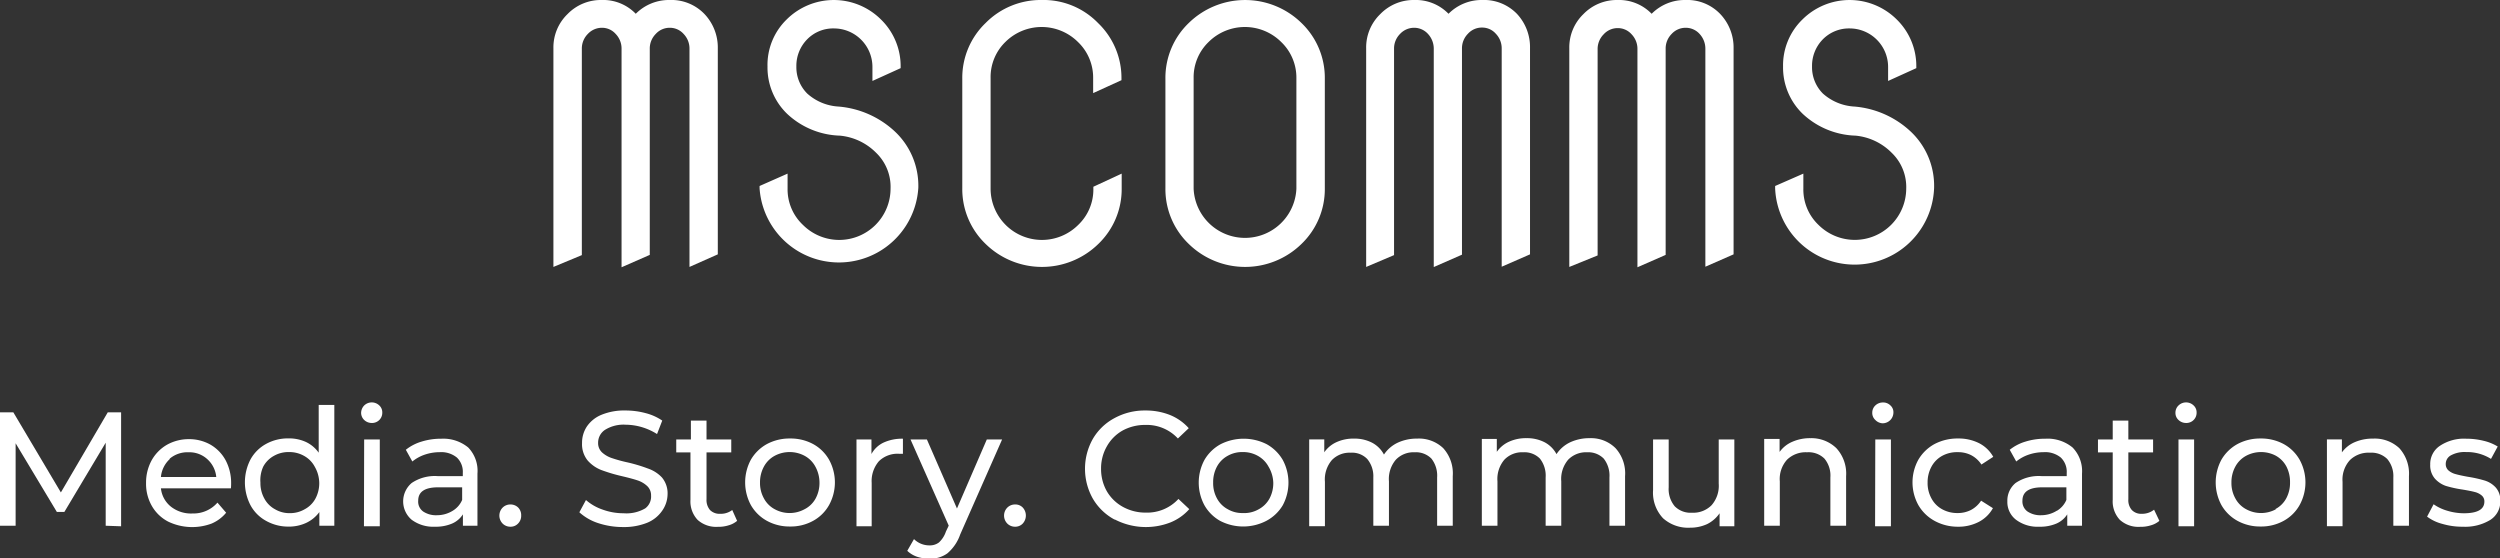 <svg xmlns="http://www.w3.org/2000/svg" viewBox="0 0 230.39 51.45"><rect x="0" y="0" width="230.39" height="51.45" fill="#333333" stroke="none"/><defs><style>.cls-1{fill:#fff;}</style></defs><title>white logo</title><g id="Layer_2" data-name="Layer 2"><g id="Layer_5" data-name="Layer 5"><g id="Layer_12" data-name="Layer 12"><path class="cls-1" d="M51,24.6V4.43a4.26,4.26,0,0,1,1.3-3.13A4.28,4.28,0,0,1,55.45,0a4.17,4.17,0,0,1,3.14,1.27A4.31,4.31,0,0,1,61.72,0,4.22,4.22,0,0,1,64.9,1.27a4.48,4.48,0,0,1,1.25,3.17v19L63.54,24.6l0-20.09A1.93,1.93,0,0,0,63,3.13a1.69,1.69,0,0,0-1.27-.57,1.72,1.72,0,0,0-1.3.57,1.9,1.9,0,0,0-.55,1.36v0l0,19-2.6,1.14V4.51a1.93,1.93,0,0,0-.54-1.38,1.67,1.67,0,0,0-1.27-.57,1.77,1.77,0,0,0-1.3.57,1.9,1.9,0,0,0-.55,1.38l0,19Z"></path><path class="cls-1" d="M77.28,9.82a8.65,8.65,0,0,1,5.2,2.31,6.85,6.85,0,0,1,2.15,5.11v.05A7.33,7.33,0,0,1,70,17.36v-.22L72.58,16v1.4A4.5,4.5,0,0,0,74,20.73a4.73,4.73,0,0,0,8.07-3.34,4.36,4.36,0,0,0-1.33-3.31,5.4,5.4,0,0,0-3.34-1.58,7.42,7.42,0,0,1-4.85-2,5.93,5.93,0,0,1-1.82-4.36A5.85,5.85,0,0,1,72.5,1.79a6.16,6.16,0,0,1,8.68,0A6,6,0,0,1,83,6.12v.16l-2.6,1.18V6.17a3.55,3.55,0,0,0-3.55-3.55,3.35,3.35,0,0,0-2.46,1,3.48,3.48,0,0,0-1,2.51,3.43,3.43,0,0,0,1,2.49A4.71,4.71,0,0,0,77.28,9.82Z"></path><path class="cls-1" d="M103.37,16v1.36a7,7,0,0,1-2.15,5.12,7.43,7.43,0,0,1-10.39,0,7,7,0,0,1-2.15-5.12V7.24a7,7,0,0,1,2.15-5.12A7.13,7.13,0,0,1,96,0a7,7,0,0,1,5.2,2.13,7,7,0,0,1,2.15,5.11v.15l-2.61,1.19V7.2a4.53,4.53,0,0,0-1.4-3.33,4.74,4.74,0,0,0-6.69,0A4.51,4.51,0,0,0,91.29,7.2V17.4a4.73,4.73,0,0,0,8.07,3.33,4.5,4.5,0,0,0,1.4-3.33v-.19Z"></path><path class="cls-1" d="M122.09,7.24V17.36a7,7,0,0,1-2.15,5.12,7.43,7.43,0,0,1-10.39,0,7,7,0,0,1-2.15-5.12V7.24a7,7,0,0,1,2.15-5.12,7.43,7.43,0,0,1,10.39,0A7,7,0,0,1,122.09,7.24ZM110,7.2V17.4a4.74,4.74,0,0,0,9.47,0V7.2a4.54,4.54,0,0,0-1.4-3.33,4.74,4.74,0,0,0-6.69,0A4.51,4.51,0,0,0,110,7.2Z"></path><path class="cls-1" d="M125.9,24.6V4.43a4.26,4.26,0,0,1,1.3-3.13A4.28,4.28,0,0,1,130.34,0a4.21,4.21,0,0,1,3.15,1.27A4.29,4.29,0,0,1,136.61,0a4.22,4.22,0,0,1,3.18,1.27A4.48,4.48,0,0,1,141,4.44v19l-2.61,1.14,0-20.09a1.93,1.93,0,0,0-.54-1.38,1.67,1.67,0,0,0-1.27-.57,1.72,1.72,0,0,0-1.3.57,1.9,1.9,0,0,0-.55,1.36v0l0,19-2.6,1.14V4.51a2,2,0,0,0-.53-1.38,1.71,1.71,0,0,0-1.27-.57,1.77,1.77,0,0,0-1.31.57,1.9,1.9,0,0,0-.55,1.38l0,19Z"></path><path class="cls-1" d="M144.62,24.6V4.43a4.26,4.26,0,0,1,1.3-3.13A4.29,4.29,0,0,1,149.07,0a4.19,4.19,0,0,1,3.14,1.27A4.3,4.3,0,0,1,155.33,0a4.2,4.2,0,0,1,3.18,1.27,4.48,4.48,0,0,1,1.25,3.17v19l-2.6,1.14V4.51a2,2,0,0,0-.53-1.38,1.71,1.71,0,0,0-1.27-.57,1.74,1.74,0,0,0-1.31.57,1.9,1.9,0,0,0-.55,1.36v0l0,19-2.6,1.14,0-20.09a1.93,1.93,0,0,0-.54-1.38,1.69,1.69,0,0,0-1.27-.57,1.74,1.74,0,0,0-1.3.57,1.91,1.91,0,0,0-.56,1.38v19Z"></path><path class="cls-1" d="M170.9,9.82a8.62,8.62,0,0,1,5.19,2.31,6.85,6.85,0,0,1,2.15,5.11v.05a7.33,7.33,0,0,1-14.65.07v-.22l2.6-1.14v1.4a4.5,4.5,0,0,0,1.4,3.33,4.74,4.74,0,0,0,8.08-3.34,4.37,4.37,0,0,0-1.34-3.31A5.4,5.4,0,0,0,171,12.5a7.45,7.45,0,0,1-4.86-2,5.93,5.93,0,0,1-1.82-4.36,5.89,5.89,0,0,1,1.79-4.35,6.16,6.16,0,0,1,8.68,0,6,6,0,0,1,1.81,4.33v.16L174,7.46V6.17a3.55,3.55,0,0,0-3.55-3.55,3.38,3.38,0,0,0-2.46,1,3.48,3.48,0,0,0-1,2.51,3.43,3.43,0,0,0,1,2.49A4.74,4.74,0,0,0,170.9,9.82Z"></path><path class="cls-1" d="M9.74,48.45l0-7.65L5.93,47.18H5.24l-3.8-6.33v7.6H0V38H1.23l4.38,7.38L9.93,38h1.23l0,10.5Z"></path><path class="cls-1" d="M21.28,45H14.83a2.49,2.49,0,0,0,.92,1.69,3,3,0,0,0,2,.63,2.94,2.94,0,0,0,2.29-1l.8.93a3.51,3.51,0,0,1-1.34,1,5.11,5.11,0,0,1-4-.18,3.7,3.7,0,0,1-1.51-1.45,4.1,4.1,0,0,1-.53-2.1,4.28,4.28,0,0,1,.51-2.09,3.76,3.76,0,0,1,1.43-1.45,4.1,4.1,0,0,1,2-.51,4,4,0,0,1,2,.51,3.69,3.69,0,0,1,1.4,1.45,4.47,4.47,0,0,1,.5,2.13A4.21,4.21,0,0,1,21.28,45Zm-5.64-2.69a2.56,2.56,0,0,0-.81,1.65h5.1a2.52,2.52,0,0,0-.82-1.64,2.44,2.44,0,0,0-1.73-.64A2.52,2.52,0,0,0,15.64,42.27Z"></path><path class="cls-1" d="M30.81,37.32V48.45H29.43V47.19a3.15,3.15,0,0,1-1.22,1,3.76,3.76,0,0,1-1.62.34A4.18,4.18,0,0,1,24.52,48a3.58,3.58,0,0,1-1.43-1.43,4.58,4.58,0,0,1,0-4.24,3.62,3.62,0,0,1,1.43-1.42,4.18,4.18,0,0,1,2.07-.51,3.75,3.75,0,0,1,1.58.32,3,3,0,0,1,1.2,1V37.32Zm-2.73,9.61a2.41,2.41,0,0,0,1-1,3,3,0,0,0,.34-1.46A3.07,3.07,0,0,0,29,43a2.45,2.45,0,0,0-1-1,2.76,2.76,0,0,0-1.37-.34,2.7,2.7,0,0,0-1.37.34,2.45,2.45,0,0,0-1,1A3,3,0,0,0,24,44.48a2.9,2.9,0,0,0,.36,1.46,2.41,2.41,0,0,0,1,1,2.61,2.61,0,0,0,1.37.35A2.66,2.66,0,0,0,28.08,46.93Z"></path><path class="cls-1" d="M33.56,38.7a.91.91,0,0,1-.28-.66,1,1,0,0,1,.28-.67,1,1,0,0,1,1.4,0,.86.86,0,0,1,.27.65.93.93,0,0,1-.27.68.94.94,0,0,1-.7.28A1,1,0,0,1,33.56,38.7Zm0,1.8H35v8H33.54Z"></path><path class="cls-1" d="M43.15,41.24A3.1,3.1,0,0,1,44,43.65v4.8H42.66V47.4a2.23,2.23,0,0,1-1,.85,3.81,3.81,0,0,1-1.58.29,3.33,3.33,0,0,1-2.14-.64,2.22,2.22,0,0,1,0-3.39,3.8,3.8,0,0,1,2.43-.63h2.28v-.29a1.82,1.82,0,0,0-.54-1.42,2.28,2.28,0,0,0-1.59-.5,4.34,4.34,0,0,0-1.38.23,3.67,3.67,0,0,0-1.14.63l-.6-1.08a4.27,4.27,0,0,1,1.47-.76,6,6,0,0,1,1.81-.26A3.61,3.61,0,0,1,43.15,41.24Zm-1.43,5.83a2.14,2.14,0,0,0,.87-1V44.91H40.37q-1.83,0-1.83,1.23a1.12,1.12,0,0,0,.46,1,2.13,2.13,0,0,0,1.29.34A2.74,2.74,0,0,0,41.72,47.07Z"></path><path class="cls-1" d="M46.32,48.25a1.05,1.05,0,0,1,0-1.47,1,1,0,0,1,.72-.29,1,1,0,0,1,.71.28,1,1,0,0,1,.28.74,1,1,0,0,1-.29.74.93.93,0,0,1-.7.29A1,1,0,0,1,46.32,48.25Z"></path><path class="cls-1" d="M55.13,48.21a4.77,4.77,0,0,1-1.74-1L54,46.08a4.53,4.53,0,0,0,1.53.88,5.57,5.57,0,0,0,1.93.34,3.43,3.43,0,0,0,2-.45A1.35,1.35,0,0,0,60,45.68a1.17,1.17,0,0,0-.35-.88,2.38,2.38,0,0,0-.87-.52c-.35-.12-.84-.25-1.47-.4a15.27,15.27,0,0,1-1.91-.57,3.24,3.24,0,0,1-1.25-.88,2.38,2.38,0,0,1-.51-1.6,2.7,2.7,0,0,1,.44-1.52,3,3,0,0,1,1.34-1.08,5.47,5.47,0,0,1,2.24-.4,7.07,7.07,0,0,1,1.83.24,4.84,4.84,0,0,1,1.54.69L60.55,40a5.61,5.61,0,0,0-1.41-.64,5.46,5.46,0,0,0-1.47-.22,3.22,3.22,0,0,0-1.91.47,1.41,1.41,0,0,0-.64,1.2,1.16,1.16,0,0,0,.36.88,2.52,2.52,0,0,0,.89.52,13.08,13.08,0,0,0,1.45.4,14.56,14.56,0,0,1,1.9.57A3.18,3.18,0,0,1,61,44a2.28,2.28,0,0,1,.52,1.58A2.7,2.7,0,0,1,61,47.1a3.1,3.1,0,0,1-1.37,1.08,5.74,5.74,0,0,1-2.25.39A7.25,7.25,0,0,1,55.13,48.21Z"></path><path class="cls-1" d="M67.93,48a2.07,2.07,0,0,1-.78.41,3.1,3.1,0,0,1-1,.14,2.55,2.55,0,0,1-1.86-.64,2.48,2.48,0,0,1-.66-1.85V41.69H62.32V40.5h1.35V38.76h1.44V40.5h2.28v1.19H65.11V46a1.42,1.42,0,0,0,.32,1,1.23,1.23,0,0,0,.93.35A1.73,1.73,0,0,0,67.48,47Z"></path><path class="cls-1" d="M70.68,48a3.82,3.82,0,0,1-1.48-1.45,4.41,4.41,0,0,1,0-4.19,3.86,3.86,0,0,1,1.48-1.44,4.41,4.41,0,0,1,2.13-.51,4.35,4.35,0,0,1,2.12.51,3.77,3.77,0,0,1,1.47,1.44,4.33,4.33,0,0,1,0,4.19A3.73,3.73,0,0,1,74.93,48a4.24,4.24,0,0,1-2.12.52A4.31,4.31,0,0,1,70.68,48Zm3.5-1.09a2.41,2.41,0,0,0,1-1,3,3,0,0,0,.34-1.46A3.07,3.07,0,0,0,75.14,43a2.45,2.45,0,0,0-1-1,2.93,2.93,0,0,0-2.74,0,2.45,2.45,0,0,0-1,1,3,3,0,0,0-.36,1.47,2.9,2.9,0,0,0,.36,1.46,2.41,2.41,0,0,0,1,1,2.86,2.86,0,0,0,2.74,0Z"></path><path class="cls-1" d="M81.42,40.79a4.05,4.05,0,0,1,1.79-.36v1.39h-.33A2.45,2.45,0,0,0,81,42.5a2.8,2.8,0,0,0-.67,2v4H78.93v-8h1.38v1.34A2.46,2.46,0,0,1,81.42,40.79Z"></path><path class="cls-1" d="M92.35,40.5l-3.86,8.75A4,4,0,0,1,87.3,51a2.72,2.72,0,0,1-1.64.49,3.67,3.67,0,0,1-1.14-.18,2.44,2.44,0,0,1-.91-.55l.62-1.08a2,2,0,0,0,1.43.58,1.37,1.37,0,0,0,.87-.27,2.39,2.39,0,0,0,.64-1l.26-.55L83.91,40.5h1.51l2.77,6.36,2.75-6.36Z"></path><path class="cls-1" d="M92.83,48.25a1.05,1.05,0,0,1,0-1.47,1,1,0,0,1,.72-.29.94.94,0,0,1,.7.28,1.09,1.09,0,0,1,0,1.48.94.94,0,0,1-.7.29A1,1,0,0,1,92.83,48.25Z"></path><path class="cls-1" d="M102.71,47.88a5.13,5.13,0,0,1-2-1.93,5.61,5.61,0,0,1,0-5.5,5.06,5.06,0,0,1,2-1.92,5.79,5.79,0,0,1,2.85-.7,6,6,0,0,1,2.25.41,4.65,4.65,0,0,1,1.74,1.22l-1,.95a3.91,3.91,0,0,0-3-1.25,4.3,4.3,0,0,0-2.12.53A3.82,3.82,0,0,0,102,41.14a4.08,4.08,0,0,0-.53,2.06,4.14,4.14,0,0,0,.53,2.07,3.86,3.86,0,0,0,1.48,1.44,4.3,4.3,0,0,0,2.12.53,3.91,3.91,0,0,0,3-1.26l1,.94a4.64,4.64,0,0,1-1.75,1.23,6.23,6.23,0,0,1-5.1-.27Z"></path><path class="cls-1" d="M112.44,48A3.82,3.82,0,0,1,111,46.57a4.41,4.41,0,0,1,0-4.19,3.86,3.86,0,0,1,1.48-1.44,4.7,4.7,0,0,1,4.26,0,3.91,3.91,0,0,1,1.47,1.44,4.41,4.41,0,0,1,0,4.19A3.86,3.86,0,0,1,116.7,48a4.62,4.62,0,0,1-4.26,0ZM116,46.93a2.45,2.45,0,0,0,1-1,3,3,0,0,0,.34-1.46A3.07,3.07,0,0,0,116.9,43a2.49,2.49,0,0,0-1-1,2.77,2.77,0,0,0-1.38-.34,2.7,2.7,0,0,0-1.37.34,2.45,2.45,0,0,0-1,1,3,3,0,0,0-.35,1.47,2.9,2.9,0,0,0,.35,1.46,2.41,2.41,0,0,0,1,1,2.61,2.61,0,0,0,1.37.35A2.67,2.67,0,0,0,116,46.93Z"></path><path class="cls-1" d="M133,41.3a3.46,3.46,0,0,1,.88,2.58v4.57h-1.44V44a2.53,2.53,0,0,0-.53-1.74,2,2,0,0,0-1.53-.58,2.26,2.26,0,0,0-1.74.68,2.74,2.74,0,0,0-.64,2v4.09h-1.44V44A2.48,2.48,0,0,0,126,42.3a1.94,1.94,0,0,0-1.52-.58,2.26,2.26,0,0,0-1.74.68,2.74,2.74,0,0,0-.64,2v4.09h-1.45v-8h1.39v1.19a2.76,2.76,0,0,1,1.14-.94,3.72,3.72,0,0,1,1.6-.32,3.52,3.52,0,0,1,1.65.37,2.62,2.62,0,0,1,1.11,1.1,3.13,3.13,0,0,1,1.26-1.09,4.17,4.17,0,0,1,1.8-.38A3.23,3.23,0,0,1,133,41.3Z"></path><path class="cls-1" d="M148.88,41.3a3.46,3.46,0,0,1,.88,2.58v4.57h-1.44V44a2.53,2.53,0,0,0-.53-1.74,2,2,0,0,0-1.52-.58,2.3,2.3,0,0,0-1.75.68,2.74,2.74,0,0,0-.64,2v4.09h-1.44V44a2.53,2.53,0,0,0-.53-1.74,2,2,0,0,0-1.53-.58,2.26,2.26,0,0,0-1.74.68,2.74,2.74,0,0,0-.64,2v4.09h-1.44v-8h1.38v1.19a2.76,2.76,0,0,1,1.14-.94,3.72,3.72,0,0,1,1.6-.32,3.52,3.52,0,0,1,1.65.37,2.62,2.62,0,0,1,1.11,1.1,3.13,3.13,0,0,1,1.26-1.09,4.22,4.22,0,0,1,1.81-.38A3.2,3.2,0,0,1,148.88,41.3Z"></path><path class="cls-1" d="M159.83,40.5v8h-1.36v-1.2a3,3,0,0,1-1.15,1,3.7,3.7,0,0,1-1.56.33,3.47,3.47,0,0,1-2.5-.87,3.44,3.44,0,0,1-.92-2.59V40.5h1.44v4.41a2.47,2.47,0,0,0,.56,1.75,2.05,2.05,0,0,0,1.59.59,2.37,2.37,0,0,0,1.8-.69,2.71,2.71,0,0,0,.66-2V40.5Z"></path><path class="cls-1" d="M169.23,41.3a3.46,3.46,0,0,1,.9,2.58v4.57h-1.45V44a2.44,2.44,0,0,0-.55-1.74,2.08,2.08,0,0,0-1.59-.58,2.47,2.47,0,0,0-1.85.68,2.66,2.66,0,0,0-.67,2v4.09h-1.44v-8H164v1.2a2.77,2.77,0,0,1,1.18-.94,4.06,4.06,0,0,1,1.68-.33A3.3,3.3,0,0,1,169.23,41.3Z"></path><path class="cls-1" d="M172.82,38.7a.87.87,0,0,1-.28-.66.91.91,0,0,1,.28-.67,1,1,0,0,1,.7-.28.93.93,0,0,1,.69.27.83.83,0,0,1,.28.65,1,1,0,0,1-1,1A1,1,0,0,1,172.82,38.7Zm0,1.8h1.44v8H172.8Z"></path><path class="cls-1" d="M178.28,48a3.85,3.85,0,0,1-1.49-1.45,4.33,4.33,0,0,1,0-4.19,3.89,3.89,0,0,1,1.49-1.44,4.54,4.54,0,0,1,2.17-.51,4.18,4.18,0,0,1,1.93.43,3.12,3.12,0,0,1,1.31,1.26l-1.09.71a2.56,2.56,0,0,0-.94-.86,2.65,2.65,0,0,0-1.23-.28A2.84,2.84,0,0,0,179,42a2.47,2.47,0,0,0-1,1,3,3,0,0,0-.36,1.47,2.91,2.91,0,0,0,.36,1.47,2.43,2.43,0,0,0,1,1,2.84,2.84,0,0,0,1.4.34,2.65,2.65,0,0,0,1.23-.28,2.56,2.56,0,0,0,.94-.86l1.09.69a3.14,3.14,0,0,1-1.31,1.27,4.07,4.07,0,0,1-1.93.44A4.44,4.44,0,0,1,178.28,48Z"></path><path class="cls-1" d="M191,41.24a3.13,3.13,0,0,1,.87,2.41v4.8h-1.36V47.4a2.23,2.23,0,0,1-1,.85,3.81,3.81,0,0,1-1.58.29,3.31,3.31,0,0,1-2.14-.64,2.06,2.06,0,0,1-.8-1.7,2.1,2.1,0,0,1,.76-1.69,3.8,3.8,0,0,1,2.43-.63h2.28v-.29a1.82,1.82,0,0,0-.54-1.42,2.28,2.28,0,0,0-1.59-.5,4.34,4.34,0,0,0-1.38.23,3.67,3.67,0,0,0-1.14.63l-.6-1.08a4.27,4.27,0,0,1,1.47-.76,6,6,0,0,1,1.82-.26A3.61,3.61,0,0,1,191,41.24Zm-1.44,5.83a2.14,2.14,0,0,0,.87-1V44.91h-2.22q-1.83,0-1.83,1.23a1.13,1.13,0,0,0,.47,1,2.13,2.13,0,0,0,1.29.34A2.7,2.7,0,0,0,189.54,47.07Z"></path><path class="cls-1" d="M199,48a2.07,2.07,0,0,1-.78.41,3.1,3.1,0,0,1-1,.14,2.55,2.55,0,0,1-1.86-.64,2.48,2.48,0,0,1-.66-1.85V41.69h-1.36V40.5h1.36V38.76h1.44V40.5h2.28v1.19h-2.28V46a1.37,1.37,0,0,0,.32,1,1.19,1.19,0,0,0,.92.35,1.75,1.75,0,0,0,1.13-.38Z"></path><path class="cls-1" d="M200.76,38.7a.87.87,0,0,1-.28-.66.91.91,0,0,1,.28-.67,1,1,0,0,1,1.4,0,.86.86,0,0,1,.27.65.93.93,0,0,1-.27.68.94.94,0,0,1-.7.28A1,1,0,0,1,200.76,38.7Zm0,1.8h1.44v8h-1.44Z"></path><path class="cls-1" d="M206.2,48a3.82,3.82,0,0,1-1.48-1.45,4.41,4.41,0,0,1,0-4.19,3.86,3.86,0,0,1,1.48-1.44,4.41,4.41,0,0,1,2.13-.51,4.35,4.35,0,0,1,2.12.51,3.77,3.77,0,0,1,1.47,1.44,4.33,4.33,0,0,1,0,4.19A3.73,3.73,0,0,1,210.45,48a4.24,4.24,0,0,1-2.12.52A4.31,4.31,0,0,1,206.2,48Zm3.5-1.09a2.41,2.41,0,0,0,1-1,3,3,0,0,0,.34-1.46,3.07,3.07,0,0,0-.34-1.47,2.45,2.45,0,0,0-1-1A2.93,2.93,0,0,0,207,42a2.45,2.45,0,0,0-1,1,3,3,0,0,0-.36,1.47,2.9,2.9,0,0,0,.36,1.46,2.41,2.41,0,0,0,1,1,2.86,2.86,0,0,0,2.74,0Z"></path><path class="cls-1" d="M221.11,41.3a3.5,3.5,0,0,1,.89,2.58v4.57h-1.44V44A2.44,2.44,0,0,0,220,42.3a2.08,2.08,0,0,0-1.59-.58,2.45,2.45,0,0,0-1.85.68,2.67,2.67,0,0,0-.68,2v4.09h-1.44v-8h1.38v1.2a2.83,2.83,0,0,1,1.18-.94,4.14,4.14,0,0,1,1.69-.33A3.32,3.32,0,0,1,221.11,41.3Z"></path><path class="cls-1" d="M225.08,48.28a4,4,0,0,1-1.41-.67l.6-1.14a4.28,4.28,0,0,0,1.27.6,5.29,5.29,0,0,0,1.52.23q1.89,0,1.89-1.08a.7.7,0,0,0-.26-.57,1.55,1.55,0,0,0-.63-.31c-.26-.07-.62-.14-1.09-.22a10.93,10.93,0,0,1-1.57-.34,2.44,2.44,0,0,1-1-.66,1.85,1.85,0,0,1-.44-1.31,2,2,0,0,1,.9-1.73,4,4,0,0,1,2.42-.65,6.65,6.65,0,0,1,1.59.19,4.42,4.42,0,0,1,1.31.53l-.62,1.14a4.15,4.15,0,0,0-2.3-.63,2.63,2.63,0,0,0-1.39.3.9.9,0,0,0-.48.79.77.77,0,0,0,.27.62,1.68,1.68,0,0,0,.67.33q.39.11,1.11.24a11.7,11.7,0,0,1,1.56.35,2.3,2.3,0,0,1,1,.64,1.78,1.78,0,0,1,.42,1.26,2,2,0,0,1-.92,1.72,4.43,4.43,0,0,1-2.52.63A6.45,6.45,0,0,1,225.08,48.28Z"></path></g></g></g></svg>